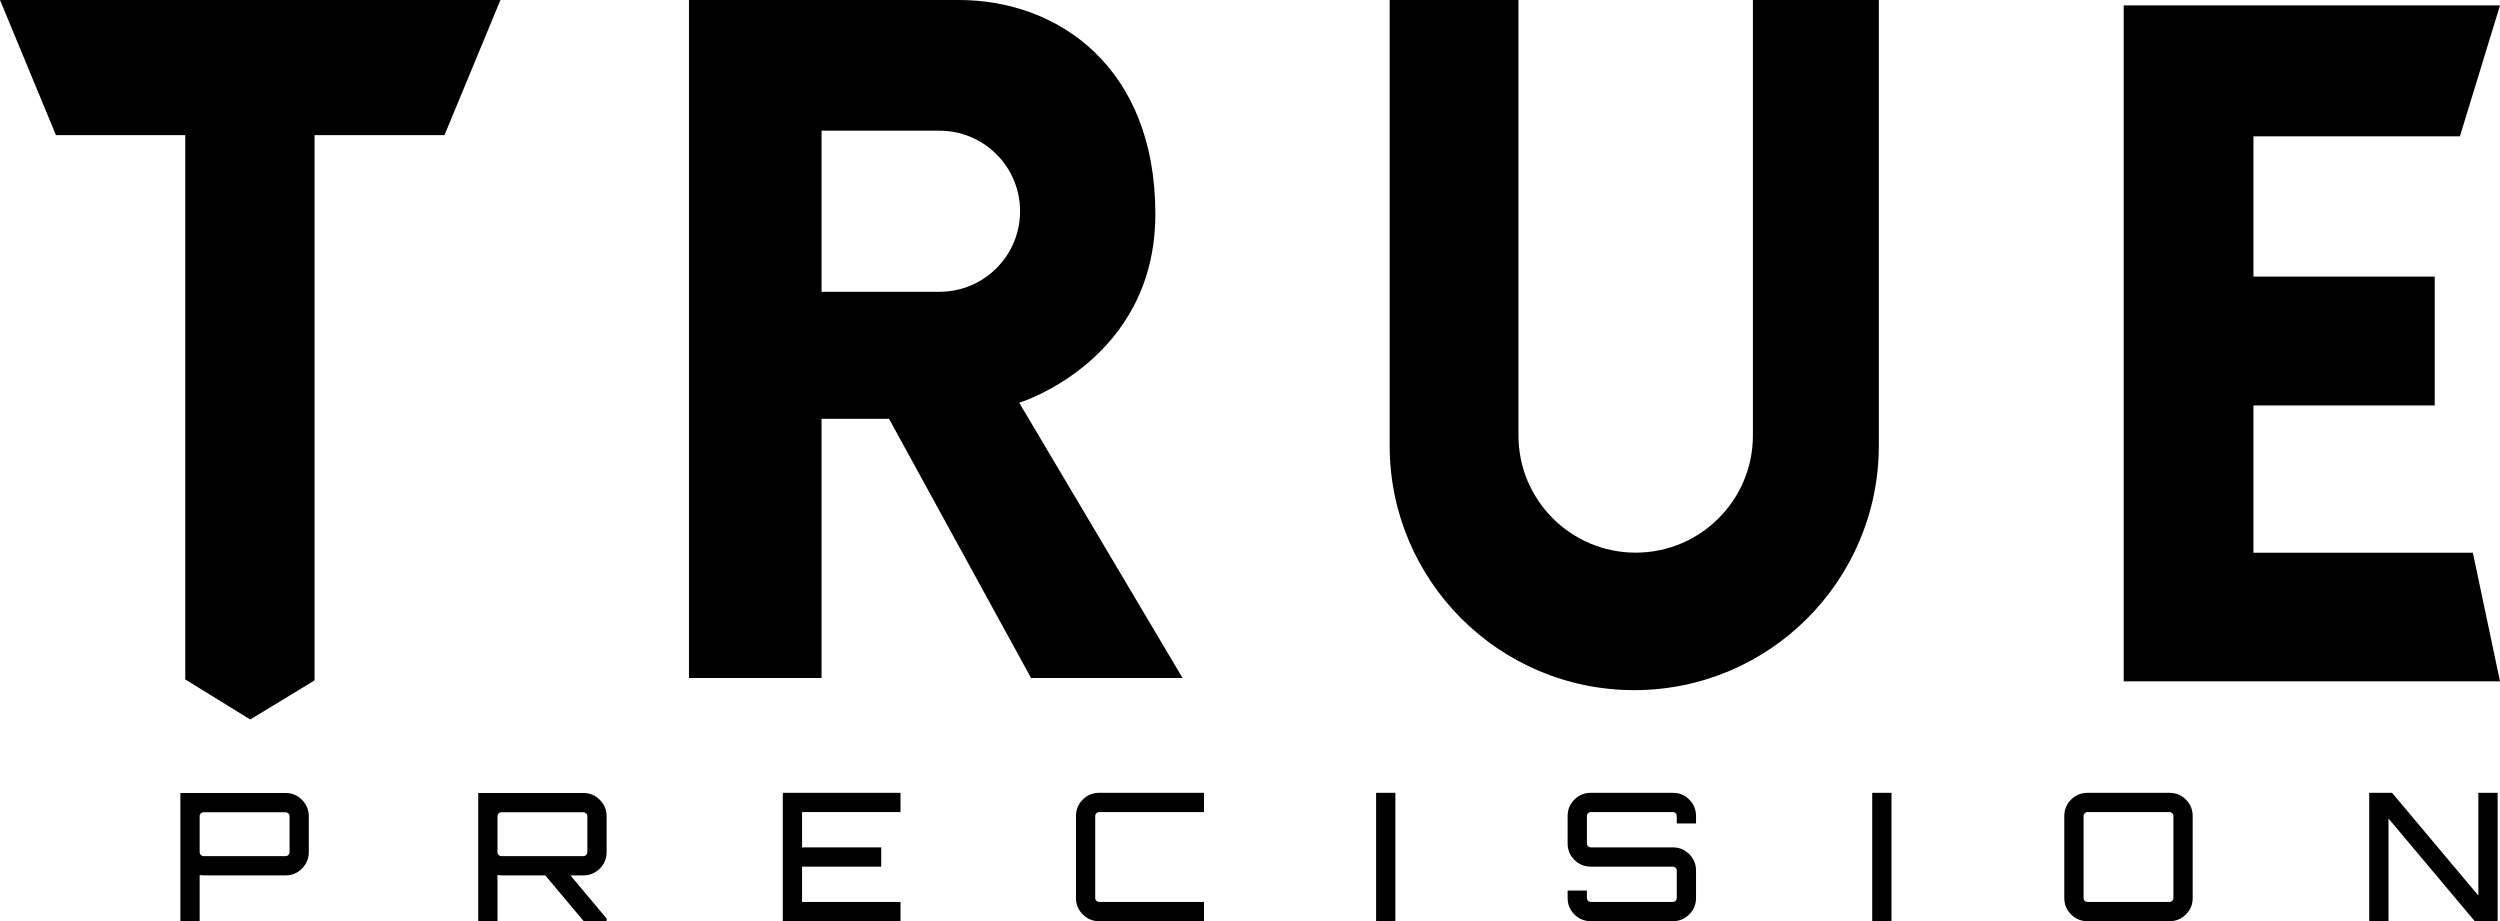 <svg xmlns="http://www.w3.org/2000/svg" id="Layer_2" data-name="Layer 2" viewBox="0 0 1800 663.28"><g id="Layer_1-2" data-name="Layer 1"><g><path d="M205.64,570.96h-75.76v92.32h13.87v-33.26c1.2.17,2.14.26,2.83.26h59.06c4.62,0,8.56-1.64,11.81-4.94,3.25-3.3,4.88-7.21,4.88-11.75v-25.94c0-4.54-1.63-8.45-4.88-11.75-3.25-3.29-7.19-4.94-11.81-4.94h0ZM208.47,613.59c0,.77-.28,1.43-.83,1.99s-1.22.83-1.99.83h-59.06c-.77,0-1.43-.28-1.99-.83-.56-.55-.84-1.22-.84-1.99v-25.94c0-.77.28-1.43.84-1.99.55-.55,1.22-.83,1.99-.83h59.06c.77,0,1.43.28,1.99.83.55.56.83,1.22.83,1.99v25.94Z"></path><path d="M420.07,570.96h-75.75v92.32h13.87v-33.26c1.2.17,2.14.26,2.82.26h31.59l27.73,33h16.44v-1.93l-26.07-31.07h9.37c4.62,0,8.56-1.64,11.81-4.94,3.25-3.3,4.88-7.21,4.88-11.75v-25.94c0-4.54-1.63-8.45-4.88-11.75-3.25-3.29-7.19-4.94-11.81-4.94h0ZM422.89,613.59c0,.77-.28,1.43-.83,1.99s-1.22.83-1.99.83h-59.07c-.77,0-1.43-.28-1.99-.83-.56-.55-.83-1.22-.83-1.99v-25.94c0-.77.28-1.43.83-1.99.55-.55,1.22-.83,1.99-.83h59.07c.77,0,1.43.28,1.99.83.55.56.83,1.22.83,1.99v25.94Z"></path><polygon points="563.61 663.28 648.36 663.28 648.36 649.41 577.48 649.41 577.48 623.99 634.49 623.99 634.49 610.12 577.48 610.12 577.48 584.7 648.36 584.7 648.36 570.83 563.61 570.83 563.61 663.28"></polygon><path d="M779.58,575.71c-3.25,3.25-4.88,7.19-4.88,11.81v59.06c0,4.62,1.63,8.56,4.88,11.81s7.19,4.88,11.81,4.88h75.5v-13.87h-75.5c-.77,0-1.43-.28-1.99-.83-.56-.56-.84-1.22-.84-1.99v-59.06c0-.77.28-1.43.84-1.99s1.22-.83,1.99-.83h75.5v-13.87h-75.5c-4.62,0-8.56,1.63-11.81,4.88h0Z"></path><rect x="990.8" y="570.83" width="13.87" height="92.45"></rect><path d="M1204.45,570.83h-59.06c-4.63,0-8.57,1.63-11.82,4.88s-4.88,7.19-4.88,11.81v19.77c0,4.62,1.63,8.56,4.88,11.81s7.19,4.88,11.82,4.88h59.06c.76,0,1.43.28,1.99.83.56.56.83,1.22.83,1.99v19.77c0,.77-.28,1.43-.83,1.99s-1.22.83-1.99.83h-59.06c-.77,0-1.44-.28-2-.83s-.83-1.22-.83-1.99v-5.39h-13.87v5.39c0,4.62,1.63,8.56,4.88,11.81s7.19,4.88,11.82,4.88h59.06c4.62,0,8.56-1.63,11.81-4.88s4.88-7.19,4.88-11.81v-19.77c0-4.62-1.63-8.56-4.88-11.81s-7.19-4.88-11.81-4.88h-59.06c-.77,0-1.44-.28-2-.83s-.83-1.22-.83-1.99v-19.77c0-.77.28-1.43.83-1.99.56-.55,1.22-.83,2-.83h59.06c.76,0,1.43.28,1.99.83.56.56.83,1.22.83,1.99v5.39h13.87v-5.39c0-4.62-1.63-8.56-4.88-11.81s-7.19-4.88-11.81-4.88h0Z"></path><rect x="1348" y="570.83" width="13.87" height="92.45"></rect><path d="M1562.04,570.83h-59.06c-4.62,0-8.56,1.63-11.82,4.88-3.25,3.25-4.87,7.19-4.87,11.81v59.06c0,4.62,1.62,8.56,4.87,11.81,3.26,3.25,7.2,4.88,11.82,4.88h59.06c4.62,0,8.56-1.63,11.82-4.88,3.25-3.25,4.87-7.19,4.87-11.81v-59.06c0-4.62-1.62-8.56-4.87-11.81-3.26-3.25-7.2-4.88-11.82-4.88ZM1564.87,646.58c0,.77-.28,1.43-.83,1.99s-1.22.83-1.99.83h-59.06c-.77,0-1.44-.28-1.99-.83-.56-.56-.83-1.22-.83-1.99v-59.06c0-.77.28-1.43.83-1.99.55-.55,1.22-.83,1.99-.83h59.06c.77,0,1.43.28,1.99.83.56.56.83,1.22.83,1.99v59.06Z"></path><polygon points="1784.42 644.79 1722.28 570.83 1705.84 570.83 1705.84 663.28 1719.71 663.28 1719.71 589.32 1781.85 663.28 1798.29 663.28 1798.29 570.83 1784.42 570.83 1784.42 644.79"></polygon><polygon points="1622.49 397.99 1622.49 291.92 1753.01 291.92 1753.01 199.14 1622.49 199.14 1622.49 98.18 1771.12 98.18 1800 3.9 1529.06 3.9 1529.06 490.57 1800 490.57 1780.47 397.99 1622.49 397.99"></polygon><polygon points="360.32 0 0 0 40.29 97.31 133.38 97.31 133.38 489.17 180.16 518.04 226.47 489.9 226.47 97.31 320.03 97.31 360.32 0"></polygon><path d="M733.85,289.99s98.01-30.22,98.01-135.9S761.97,0,690.38,0h-194.32v488.18h95.46v-186.65h48.58l102.27,186.65h109.09l-117.61-198.19h0ZM676.46,210.09h-84.94v-115.99h84.94c32.03,0,57.99,25.96,57.99,57.99h0c0,32.03-25.96,57.99-57.99,57.99h0Z"></path><path d="M1352.75,0h-90.66v313.51c0,46.62-37.79,84.4-84.4,84.4h0c-46.61,0-84.4-37.79-84.4-84.4V0h-92.74v320.8c0,97.26,78.84,176.1,176.1,176.1h0c97.26,0,176.1-78.84,176.1-176.1V0h0Z"></path></g></g></svg>